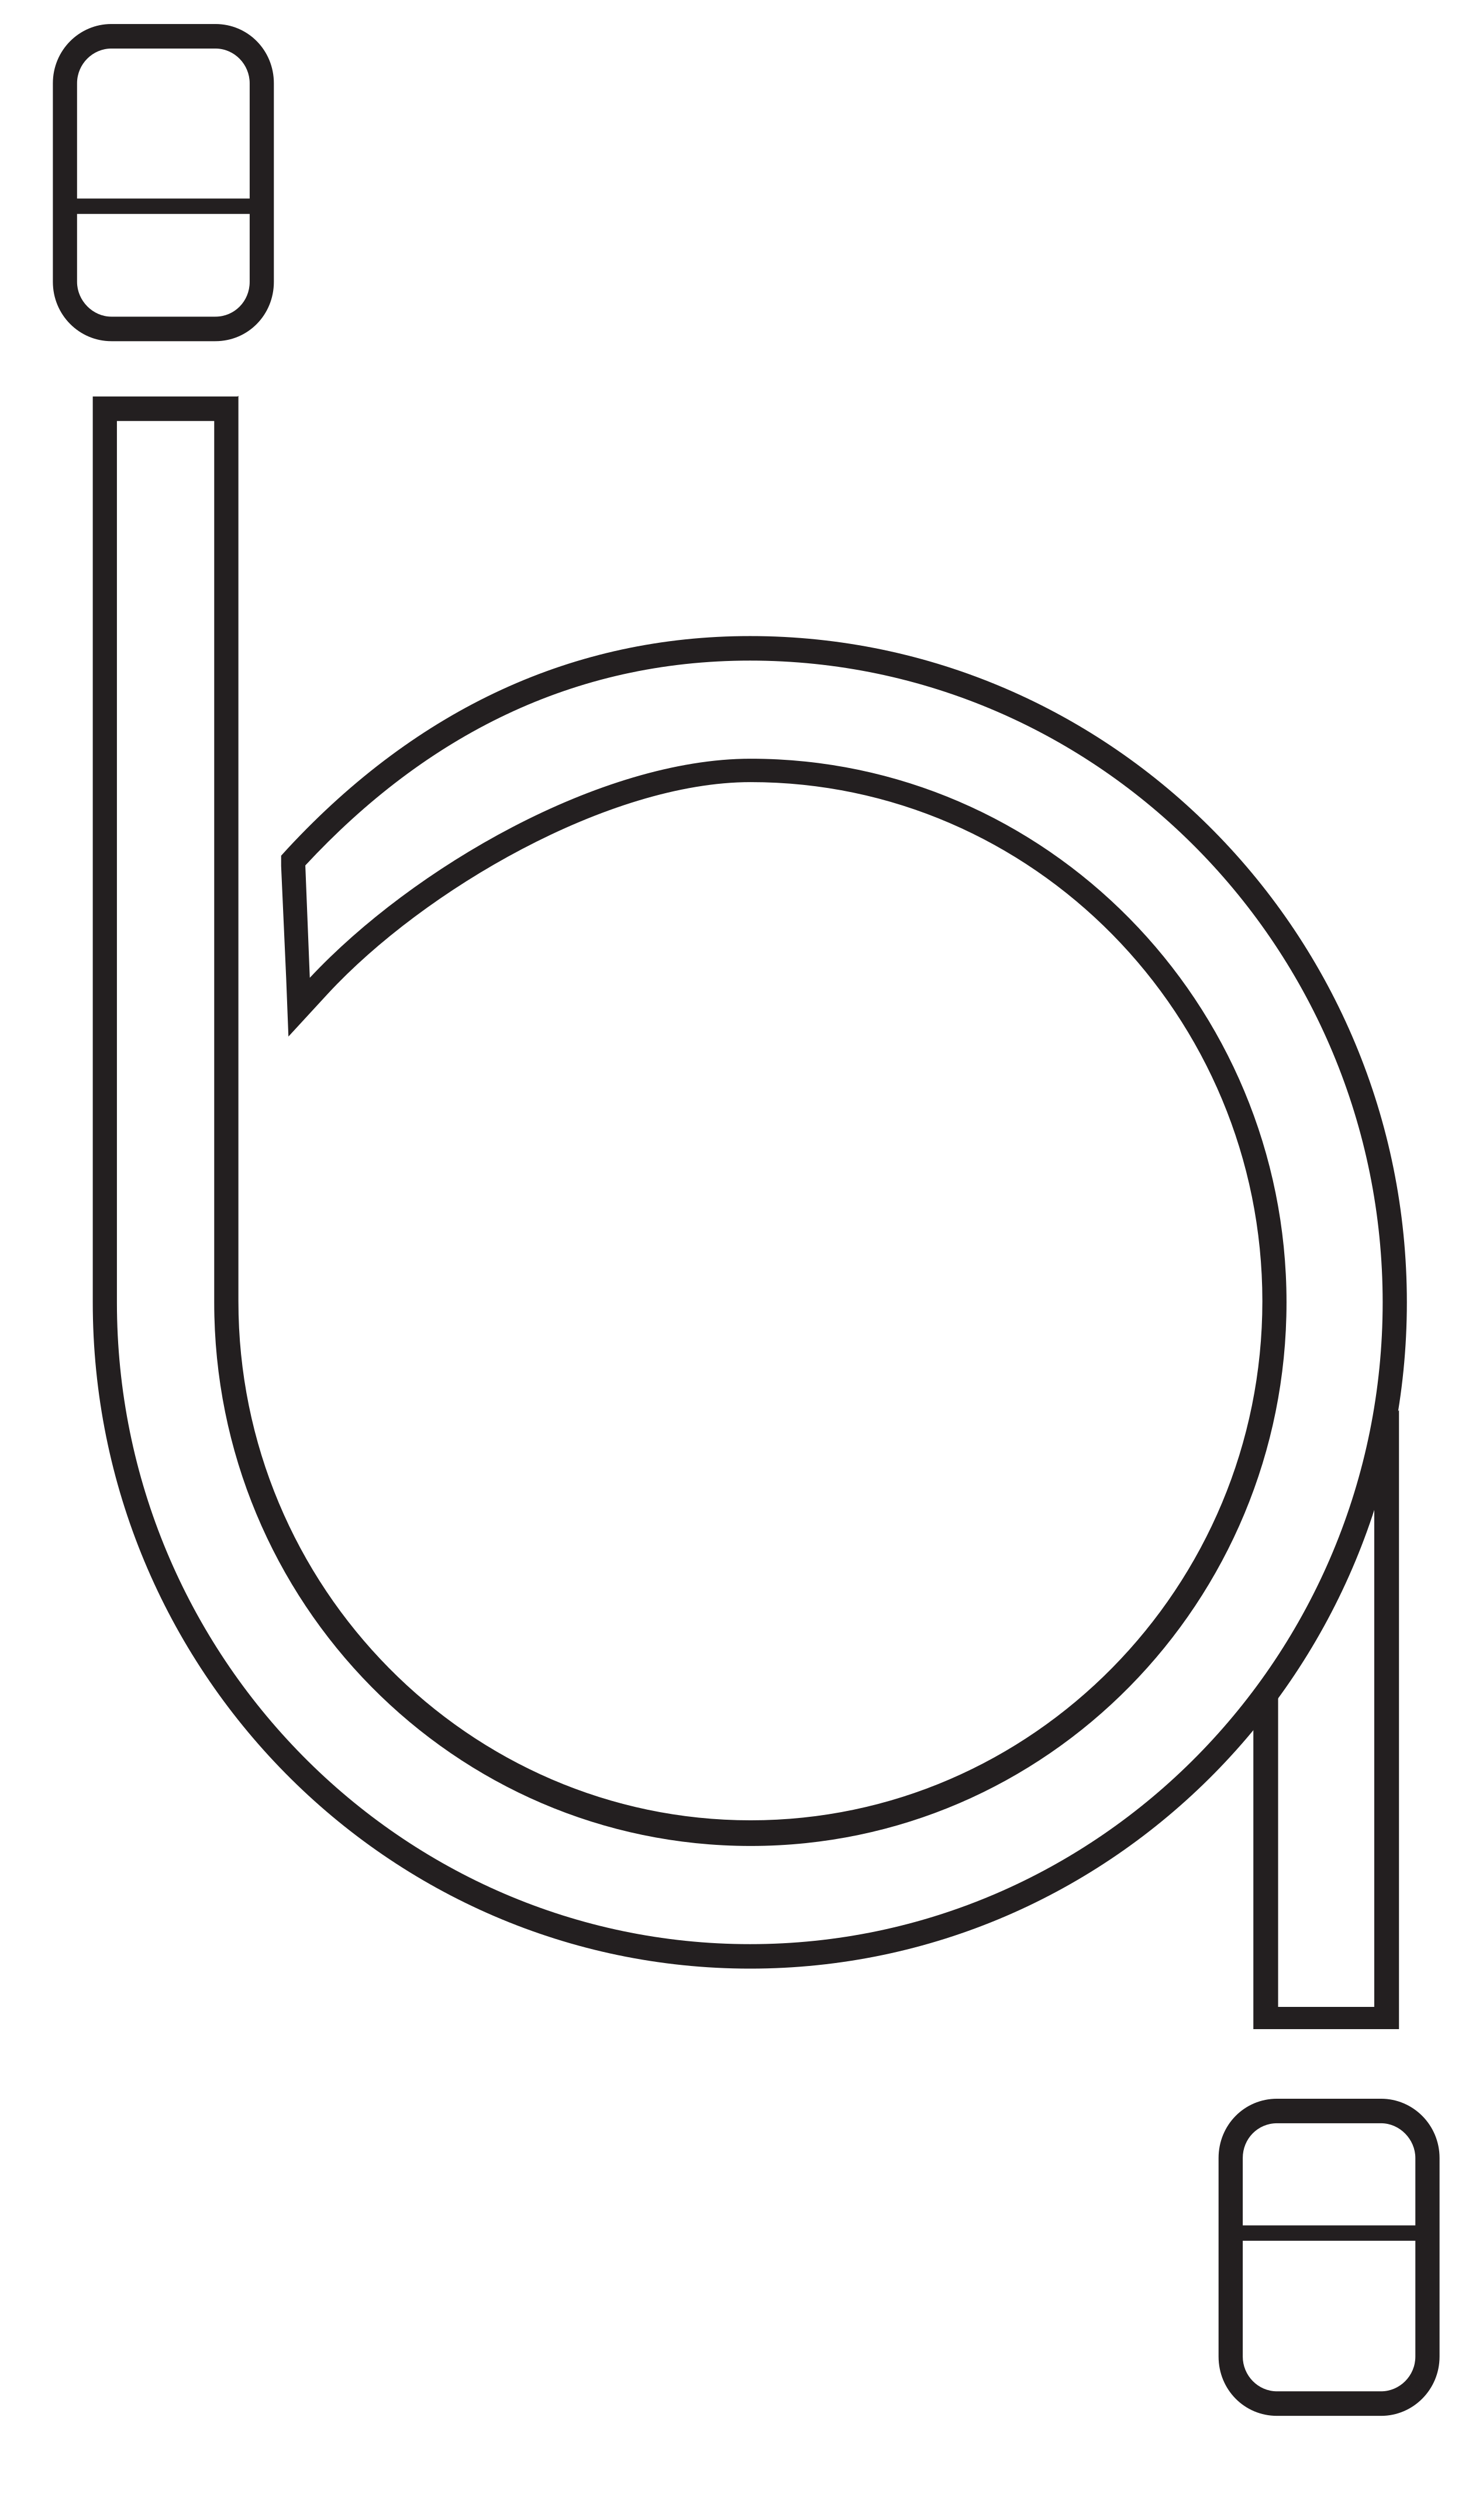 <svg xmlns="http://www.w3.org/2000/svg" fill="none" viewBox="0 0 31 53" height="53" width="31">
<g clip-path="url(#clip0_21421_2015)">
<path fill="#231F20" d="M29.14 42.544V30.366L29.664 29.895V43.016H26.576V35.965L27.101 35.554V42.544H29.14Z"></path>
<path fill="#231F20" d="M5.043 8.405H1.967V27.609C1.967 35.397 8.214 41.733 15.905 41.733C23.595 41.733 29.831 35.397 29.831 27.609C29.831 19.821 23.583 13.484 15.905 13.484C12.173 13.484 8.87 15.008 6.104 17.983L5.961 18.14V18.358L6.068 20.74L6.116 21.974L6.951 21.067C8.989 18.866 12.912 16.58 15.917 16.58C21.902 16.58 26.767 21.526 26.767 27.585C26.767 33.643 21.89 38.589 15.917 38.589C9.943 38.589 5.055 33.643 5.055 27.585V8.393H5.043V8.405ZM4.542 8.925V27.609C4.542 33.97 9.633 39.133 15.917 39.133C22.2 39.133 27.279 33.958 27.279 27.609C27.279 21.26 22.176 16.084 15.917 16.084C12.745 16.084 8.751 18.394 6.569 20.728L6.474 18.346C9.037 15.588 12.161 14.004 15.905 14.004C23.297 14.004 29.318 20.111 29.318 27.609C29.318 35.107 23.297 41.214 15.905 41.214C8.513 41.214 2.479 35.107 2.479 27.609V8.925H4.53H4.542Z"></path>
<path fill="#231F20" d="M29.284 44.491H27.078C26.386 44.491 25.838 45.047 25.838 45.748V49.957C25.838 50.658 26.386 51.214 27.078 51.214H29.284C29.963 51.214 30.524 50.658 30.524 49.957V45.748C30.524 45.047 29.963 44.491 29.284 44.491ZM29.284 45.011C29.677 45.011 30.011 45.349 30.011 45.748V49.957C30.011 50.368 29.677 50.694 29.284 50.694H27.078C26.672 50.694 26.351 50.356 26.351 49.957V45.748C26.351 45.337 26.672 45.011 27.078 45.011H29.284Z"></path>
<path fill="#231F20" d="M30.13 47.176H26.303V47.502H30.13V47.176Z"></path>
<path fill="#231F20" d="M2.361 7.233H4.567C5.258 7.233 5.807 6.676 5.807 5.975V1.766C5.807 1.065 5.258 0.509 4.567 0.509H2.361C1.681 0.509 1.121 1.065 1.121 1.766V5.975C1.121 6.676 1.681 7.233 2.361 7.233ZM2.361 6.713C1.968 6.713 1.634 6.374 1.634 5.975V1.766C1.634 1.355 1.968 1.029 2.361 1.029H4.567C4.972 1.029 5.294 1.367 5.294 1.766V5.975C5.294 6.386 4.972 6.713 4.567 6.713H2.361Z"></path>
<path fill="#231F20" d="M5.341 4.209H1.514V4.535H5.341V4.209Z"></path>
</g>
<defs>
<clipPath id="clip0_21421_2015">
<rect transform="translate(0 0.23)" fill="white" height="52" width="31"></rect>
</clipPath>
</defs>
</svg>
